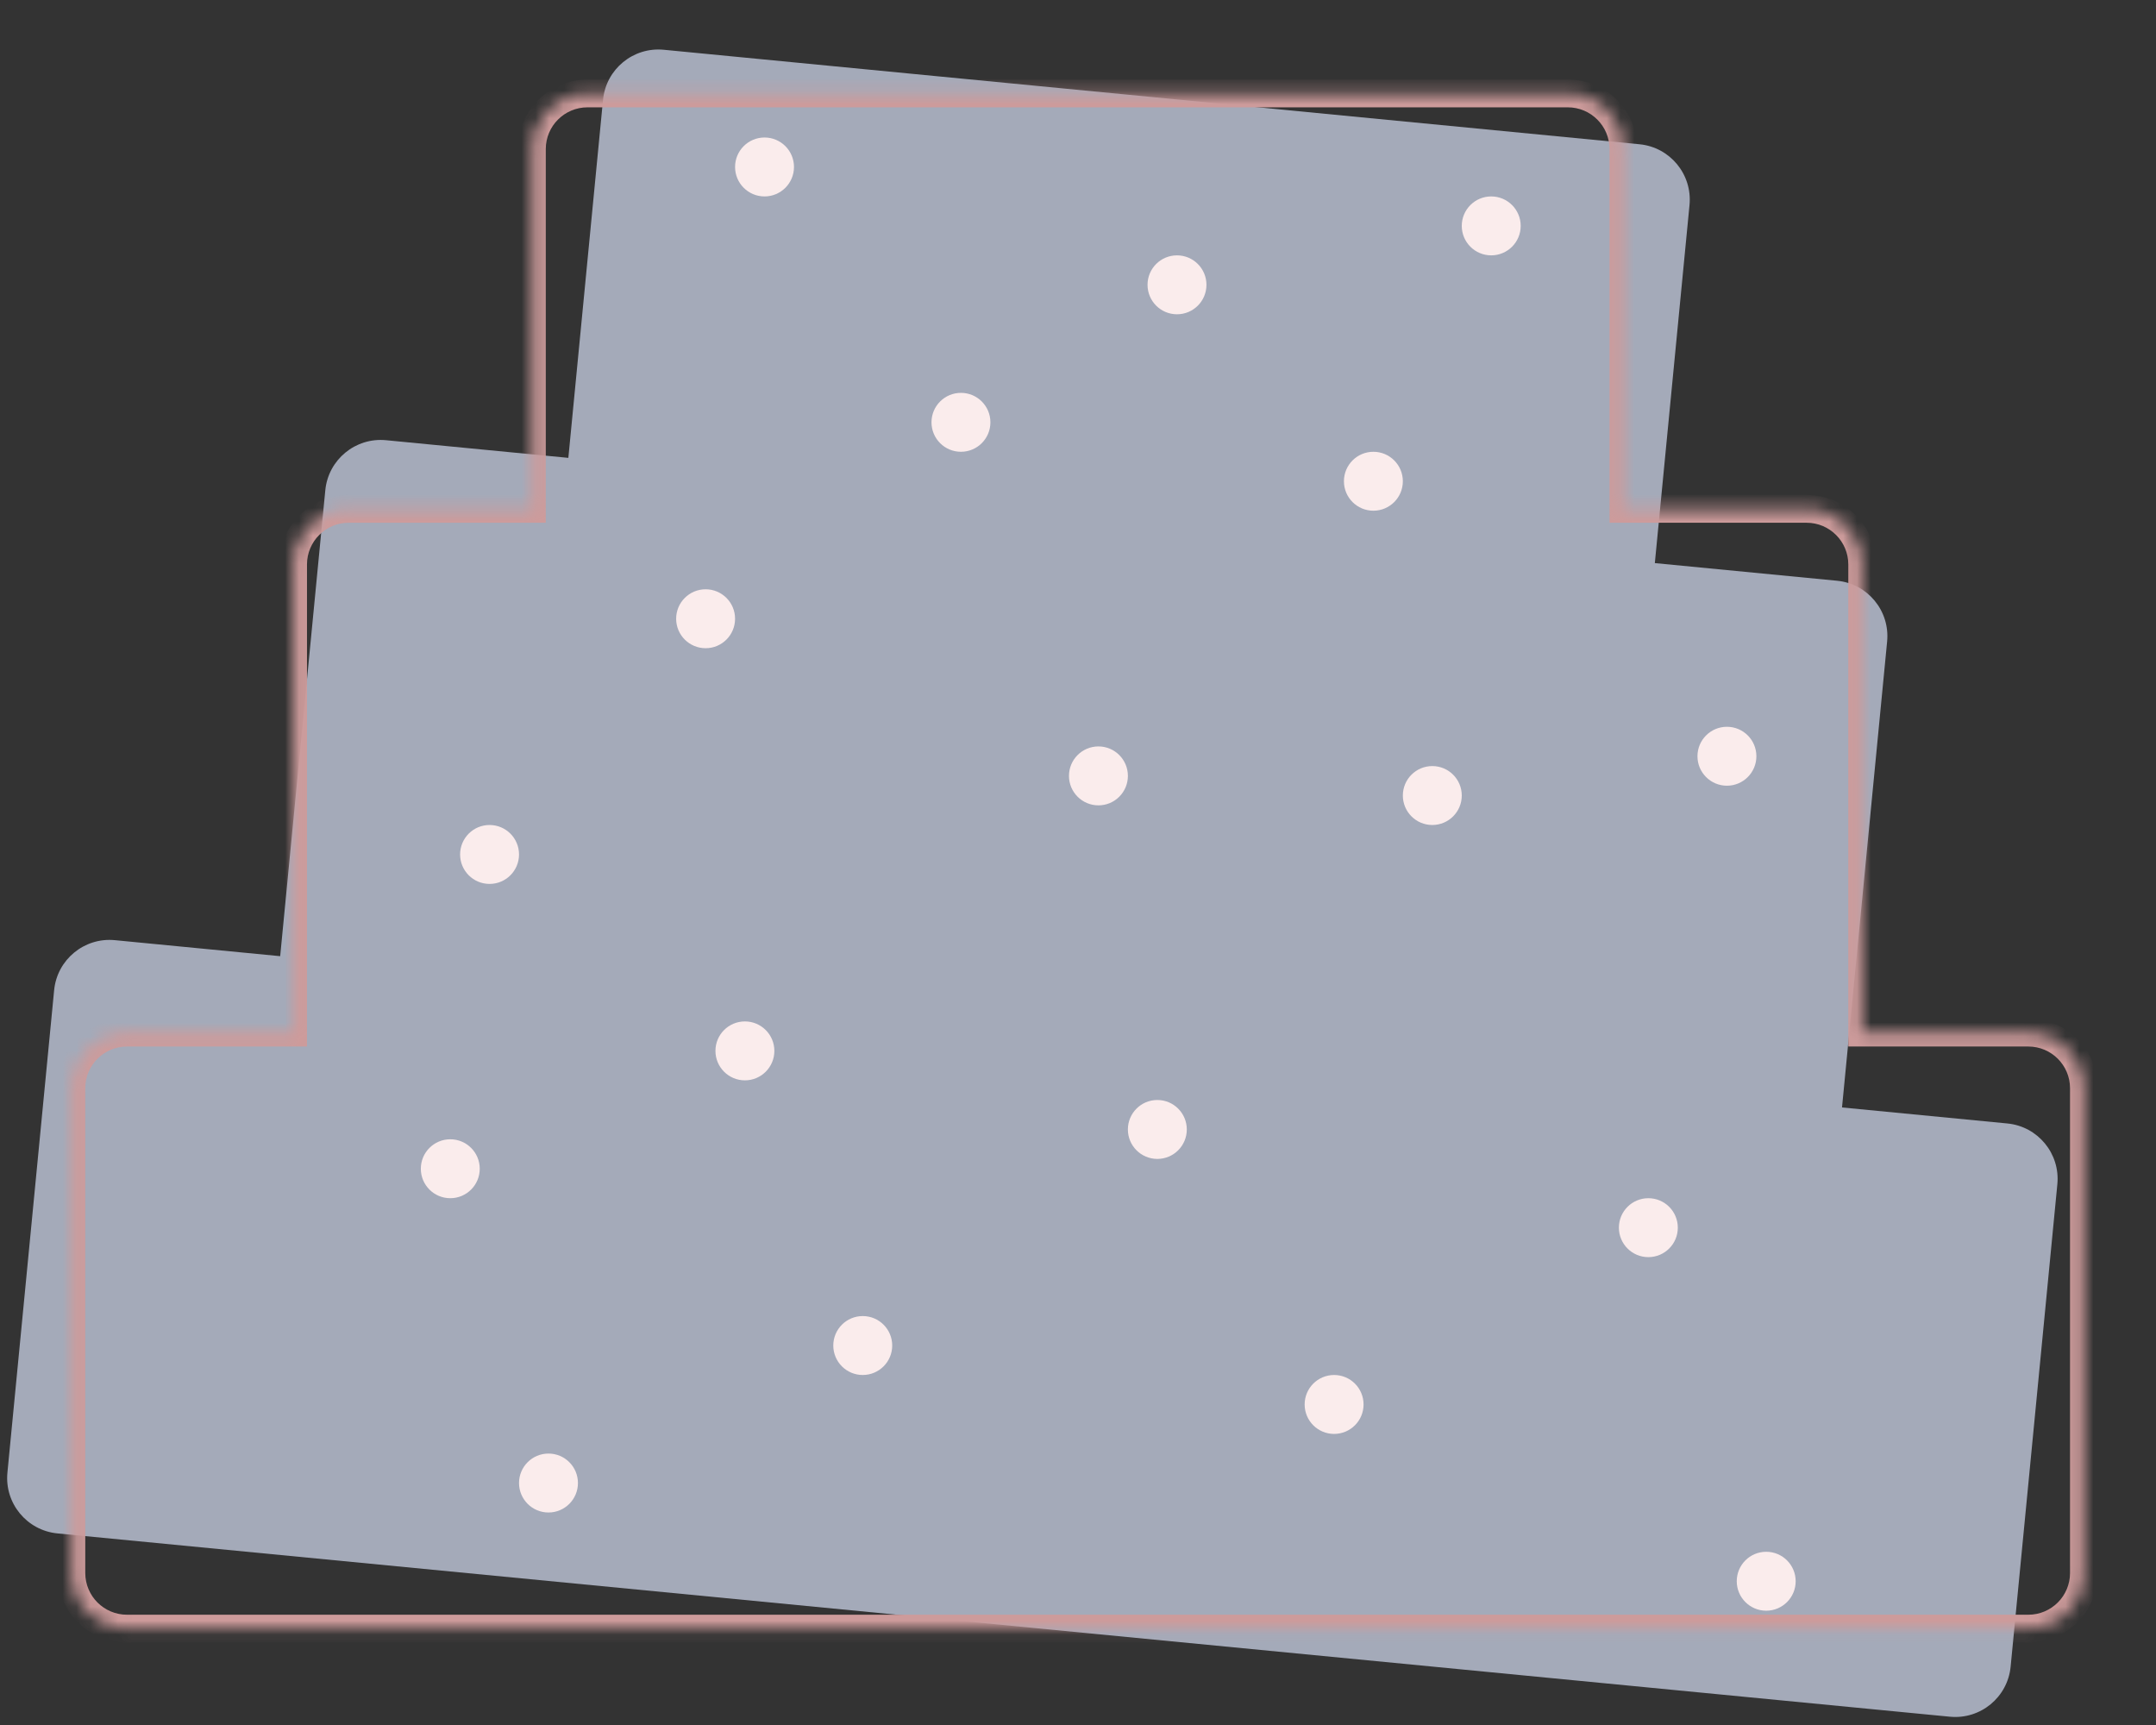 <?xml version="1.0" encoding="UTF-8"?> <svg xmlns="http://www.w3.org/2000/svg" width="155" height="124" viewBox="0 0 155 124" fill="none"><rect x="0" y="0" width="155" height="124" fill="#333333" stroke="none"/> <path fill-rule="evenodd" clip-rule="evenodd" d="M43.353 7.173C43.566 4.974 45.521 3.364 47.72 3.577L117.867 10.37C120.066 10.583 121.676 12.538 121.463 14.737L118.97 40.478L132.075 41.747C134.273 41.96 135.883 43.915 135.67 46.114L132.427 79.608L144.312 80.759C146.511 80.972 148.12 82.927 147.908 85.126L144.549 119.808C144.336 122.007 142.381 123.617 140.182 123.404L4.129 110.228C1.93 110.015 0.32 108.06 0.533 105.861L3.892 71.179C4.105 68.98 6.06 67.37 8.259 67.583L20.143 68.734L23.387 35.24C23.6 33.041 25.555 31.431 27.754 31.644L40.86 32.913L43.353 7.173Z" fill="#A4AAB9"></path> <mask id="path-2-inside-1" fill="white"> <path fill-rule="evenodd" clip-rule="evenodd" d="M38.237 10.716C38.237 8.507 40.028 6.716 42.237 6.716H112.713C114.922 6.716 116.713 8.507 116.713 10.716V36.577H129.879C132.088 36.577 133.879 38.368 133.879 40.577V74.228H145.82C148.029 74.228 149.82 76.019 149.82 78.228V113.073C149.82 115.282 148.029 117.073 145.82 117.073H9.13C6.921 117.073 5.13 115.282 5.13 113.073V78.228C5.13 76.019 6.921 74.228 9.13 74.228H21.07V40.577C21.07 38.368 22.861 36.577 25.07 36.577H38.237V10.716Z"></path> </mask> <path d="M116.713 36.577H115.713V37.577H116.713V36.577ZM133.879 74.228H132.879V75.228H133.879V74.228ZM21.07 74.228V75.228H22.07V74.228H21.07ZM38.237 36.577V37.577H39.237V36.577H38.237ZM42.237 5.716C39.476 5.716 37.237 7.955 37.237 10.716H39.237C39.237 9.059 40.58 7.716 42.237 7.716V5.716ZM112.713 5.716H42.237V7.716H112.713V5.716ZM117.713 10.716C117.713 7.955 115.474 5.716 112.713 5.716V7.716C114.37 7.716 115.713 9.059 115.713 10.716H117.713ZM117.713 36.577V10.716H115.713V36.577H117.713ZM129.879 35.577H116.713V37.577H129.879V35.577ZM134.879 40.577C134.879 37.816 132.64 35.577 129.879 35.577V37.577C131.536 37.577 132.879 38.921 132.879 40.577H134.879ZM134.879 74.228V40.577H132.879V74.228H134.879ZM133.879 75.228H145.82V73.228H133.879V75.228ZM145.82 75.228C147.477 75.228 148.82 76.572 148.82 78.228H150.82C150.82 75.467 148.581 73.228 145.82 73.228V75.228ZM148.82 78.228V113.073H150.82V78.228H148.82ZM148.82 113.073C148.82 114.729 147.477 116.073 145.82 116.073V118.073C148.581 118.073 150.82 115.834 150.82 113.073H148.82ZM145.82 116.073H9.13V118.073H145.82V116.073ZM9.13 116.073C7.474 116.073 6.13 114.729 6.13 113.073H4.13C4.13 115.834 6.369 118.073 9.13 118.073V116.073ZM6.13 113.073V78.228H4.13V113.073H6.13ZM6.13 78.228C6.13 76.572 7.474 75.228 9.13 75.228V73.228C6.369 73.228 4.13 75.467 4.13 78.228H6.13ZM9.13 75.228H21.07V73.228H9.13V75.228ZM20.07 40.577V74.228H22.07V40.577H20.07ZM25.07 35.577C22.309 35.577 20.07 37.816 20.07 40.577H22.07C22.07 38.921 23.413 37.577 25.07 37.577V35.577ZM38.237 35.577H25.07V37.577H38.237V35.577ZM37.237 10.716V36.577H39.237V10.716H37.237Z" fill="#CD9B9B" mask="url(#path-2-inside-1)"></path> <circle cx="32.372" cy="84.014" r="2.118" fill="#FAECEC"></circle> <circle cx="53.553" cy="75.542" r="2.118" fill="#FAECEC"></circle> <circle cx="39.432" cy="106.606" r="2.118" fill="#FAECEC"></circle> <circle cx="62.025" cy="96.722" r="2.118" fill="#FAECEC"></circle> <circle cx="95.912" cy="100.958" r="2.118" fill="#FAECEC"></circle> <circle cx="118.504" cy="88.25" r="2.118" fill="#FAECEC"></circle> <circle cx="126.977" cy="113.666" r="2.118" fill="#FAECEC"></circle> <circle cx="83.204" cy="81.19" r="2.118" fill="#FAECEC"></circle> <circle cx="78.969" cy="55.774" r="2.118" fill="#FAECEC"></circle> <circle cx="50.728" cy="44.478" r="2.118" fill="#FAECEC"></circle> <circle cx="35.196" cy="61.422" r="2.118" fill="#FAECEC"></circle> <circle cx="102.972" cy="57.186" r="2.118" fill="#FAECEC"></circle> <circle cx="124.153" cy="54.362" r="2.118" fill="#FAECEC"></circle> <circle cx="69.085" cy="30.358" r="2.118" fill="#FAECEC"></circle> <circle cx="54.964" cy="12.002" r="2.118" fill="#FAECEC"></circle> <circle cx="98.736" cy="34.594" r="2.118" fill="#FAECEC"></circle> <circle cx="84.617" cy="20.474" r="2.118" fill="#FAECEC"></circle> <circle cx="107.208" cy="16.238" r="2.118" fill="#FAECEC"></circle> </svg> 